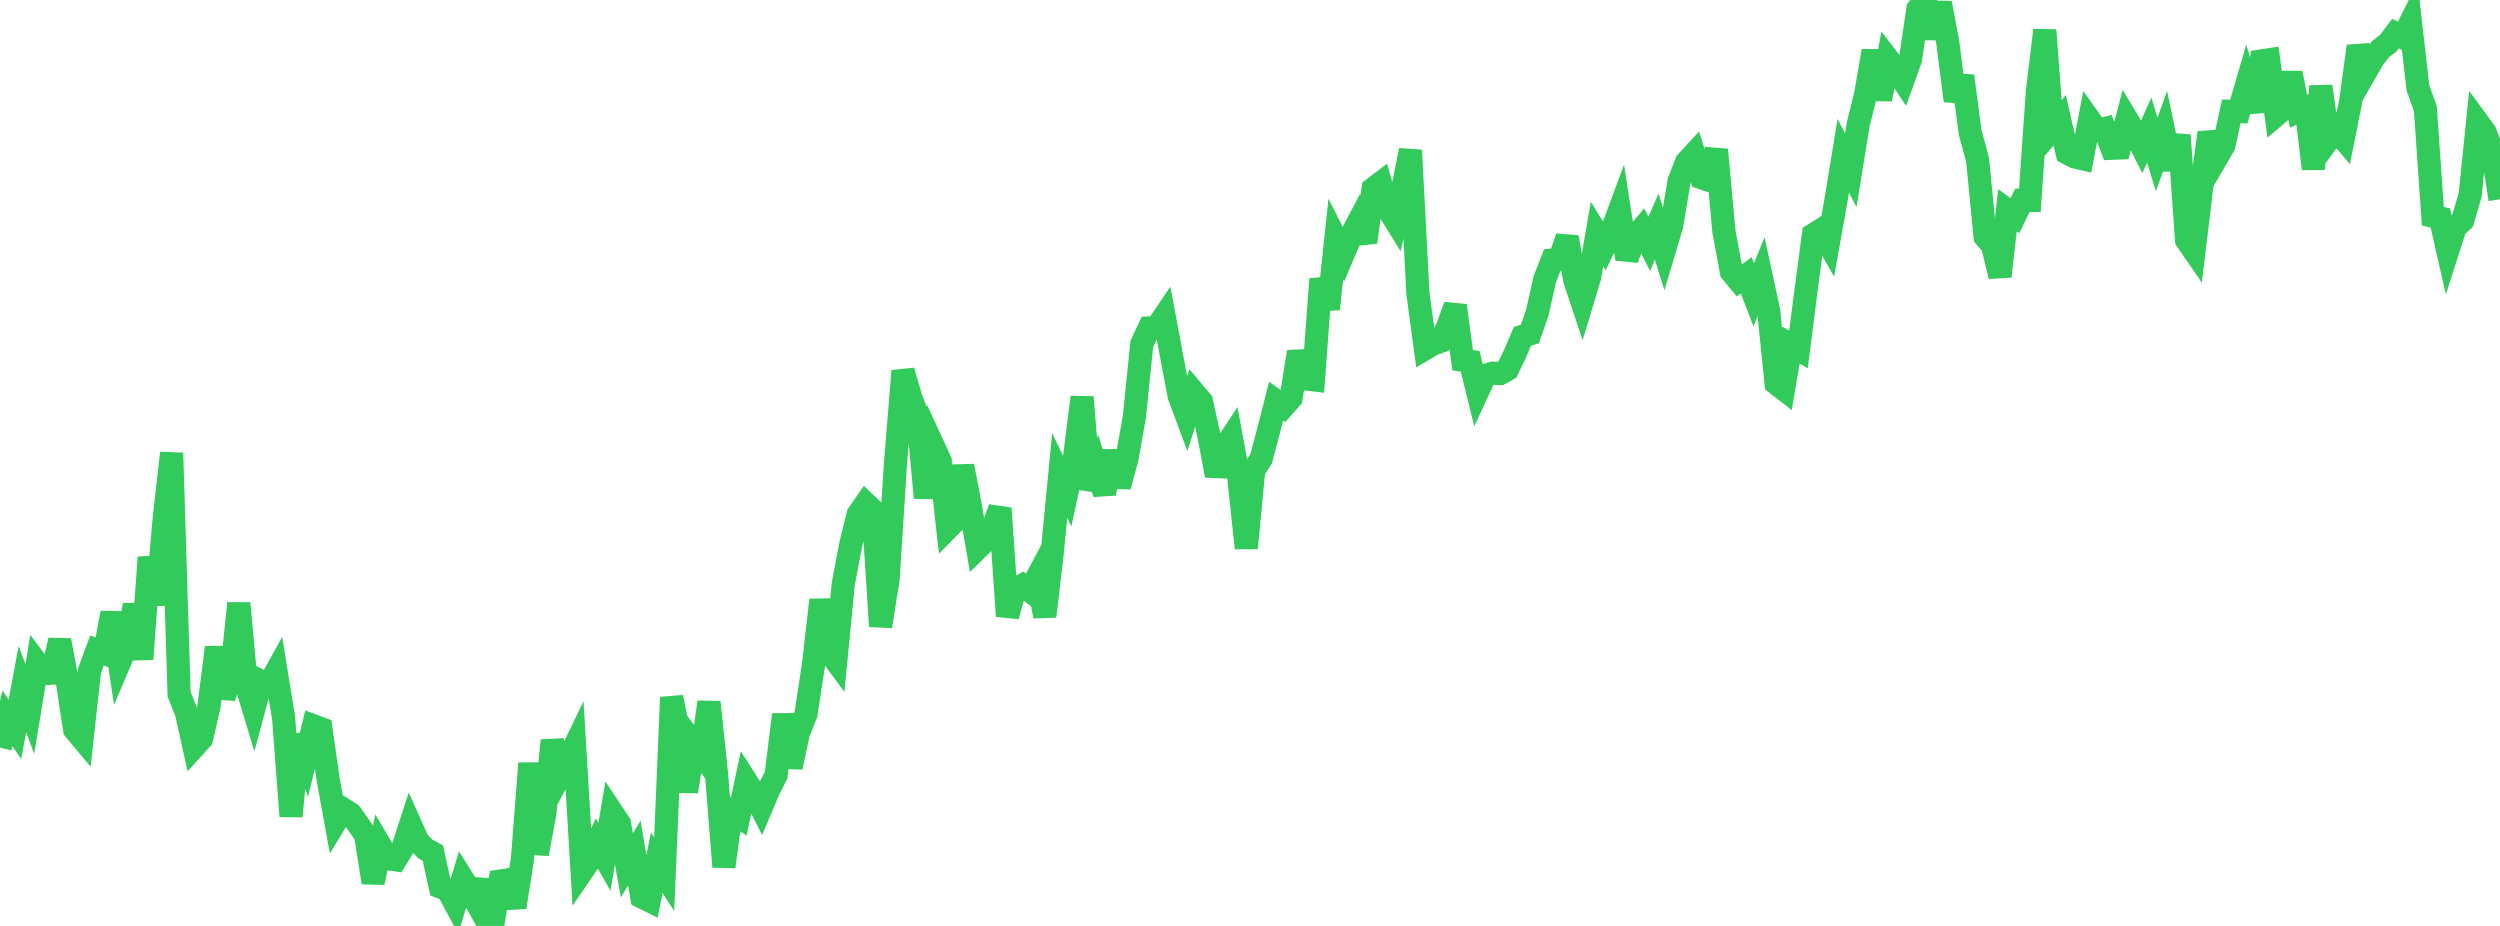 <?xml version="1.0" standalone="no"?>
<!DOCTYPE svg PUBLIC "-//W3C//DTD SVG 1.1//EN" "http://www.w3.org/Graphics/SVG/1.1/DTD/svg11.dtd">

<svg width="135" height="50" viewBox="0 0 135 50" preserveAspectRatio="none" 
  xmlns="http://www.w3.org/2000/svg"
  xmlns:xlink="http://www.w3.org/1999/xlink">


<polyline points="0.0, 40.37 0.403, 38.79 0.806, 39.382 1.209, 37.21 1.612, 38.289 2.015, 35.836 2.418, 36.378 2.821, 36.351 3.224, 34.575 3.627, 36.745 4.03, 39.395 4.433, 39.877 4.836, 36.21 5.239, 35.122 5.642, 35.279 6.045, 33.096 6.448, 35.79 6.851, 34.844 7.254, 32.667 7.657, 35.59 8.06, 30.096 8.463, 32.655 8.866, 28.007 9.269, 24.462 9.672, 37.487 10.075, 38.505 10.478, 40.338 10.881, 39.895 11.284, 38.146 11.687, 34.962 12.09, 37.659 12.493, 36.457 12.896, 32.577 13.299, 36.969 13.701, 38.299 14.104, 36.796 14.507, 36.999 14.91, 36.273 15.313, 38.763 15.716, 44.079 16.119, 39.714 16.522, 40.85 16.925, 39.194 17.328, 39.345 17.731, 42.149 18.134, 44.358 18.537, 43.695 18.94, 43.95 19.343, 44.518 19.746, 45.104 20.149, 47.661 20.552, 45.689 20.955, 46.371 21.358, 46.429 21.761, 45.772 22.164, 44.532 22.567, 45.432 22.97, 45.845 23.373, 46.063 23.776, 47.894 24.179, 48.05 24.582, 48.803 24.985, 47.466 25.388, 48.107 25.791, 48.839 26.194, 47.543 26.597, 50.0 27.0, 47.577 27.403, 47.516 27.806, 48.988 28.209, 46.414 28.612, 41.217 29.015, 46.112 29.418, 43.926 29.821, 39.988 30.224, 41.894 30.627, 41.142 31.03, 40.304 31.433, 47.049 31.836, 46.459 32.239, 45.565 32.642, 46.271 33.045, 43.862 33.448, 44.469 33.851, 46.727 34.254, 46.067 34.657, 48.432 35.06, 48.633 35.463, 46.586 35.866, 47.208 36.269, 37.654 36.672, 39.622 37.075, 42.741 37.478, 40.188 37.881, 40.728 38.284, 37.915 38.687, 41.727 39.09, 46.806 39.493, 43.823 39.896, 44.091 40.299, 42.187 40.701, 42.815 41.104, 43.609 41.507, 42.659 41.91, 41.857 42.313, 38.589 42.716, 41.429 43.119, 39.565 43.522, 38.562 43.925, 35.92 44.328, 32.398 44.731, 35.132 45.134, 35.68 45.537, 31.527 45.94, 29.403 46.343, 27.77 46.746, 27.191 47.149, 27.574 47.552, 33.822 47.955, 31.286 48.358, 25.012 48.761, 20.03 49.164, 21.408 49.567, 22.525 49.97, 26.877 50.373, 24.03 50.776, 24.903 51.179, 28.526 51.582, 28.115 51.985, 25.164 52.388, 27.277 52.791, 29.613 53.194, 29.219 53.597, 28.516 54.0, 27.45 54.403, 33.27 54.806, 31.832 55.209, 31.607 55.612, 31.907 56.015, 31.154 56.418, 33.282 56.821, 29.841 57.224, 25.679 57.627, 26.518 58.03, 24.659 58.433, 21.446 58.836, 26.408 59.239, 25.372 59.642, 26.654 60.045, 24.365 60.448, 26.268 60.851, 24.783 61.254, 22.528 61.657, 18.568 62.06, 17.706 62.463, 17.681 62.866, 17.086 63.269, 19.238 63.672, 21.367 64.075, 22.451 64.478, 21.203 64.881, 21.682 65.284, 23.536 65.687, 25.68 66.09, 24.238 66.493, 23.623 66.896, 25.8 67.299, 29.597 67.701, 25.398 68.104, 24.77 68.507, 23.247 68.91, 21.659 69.313, 21.954 69.716, 21.495 70.119, 19.001 70.522, 20.466 70.925, 20.512 71.328, 15.068 71.731, 16.686 72.134, 12.91 72.537, 13.714 72.94, 12.765 73.343, 11.999 73.746, 13.074 74.149, 10.193 74.552, 9.888 74.955, 11.286 75.358, 11.936 75.761, 10.127 76.164, 8.113 76.567, 15.837 76.97, 18.822 77.373, 18.583 77.776, 18.441 78.179, 17.638 78.582, 16.507 78.985, 19.452 79.388, 19.511 79.791, 21.145 80.194, 20.274 80.597, 20.152 81.0, 20.174 81.403, 19.95 81.806, 19.112 82.209, 18.161 82.612, 18.034 83.015, 16.885 83.418, 15.085 83.821, 14.041 84.224, 13.994 84.627, 12.809 85.03, 15.101 85.433, 16.31 85.836, 14.978 86.239, 12.635 86.642, 13.291 87.045, 12.456 87.448, 11.368 87.851, 13.988 88.254, 12.851 88.657, 12.374 89.06, 13.166 89.463, 12.243 89.866, 13.536 90.269, 12.186 90.672, 9.783 91.075, 8.75 91.478, 8.315 91.881, 9.599 92.284, 9.735 92.687, 8.081 93.09, 12.486 93.493, 14.671 93.896, 15.159 94.299, 14.87 94.701, 15.919 95.104, 14.922 95.507, 16.78 95.91, 20.702 96.313, 21.014 96.716, 18.635 97.119, 18.87 97.522, 15.707 97.925, 12.673 98.328, 12.418 98.731, 13.127 99.134, 10.865 99.537, 8.408 99.94, 9.202 100.343, 6.717 100.746, 5.087 101.149, 2.749 101.552, 5.364 101.955, 3.198 102.358, 3.724 102.761, 4.333 103.164, 3.211 103.567, 0.487 103.97, 0.0 104.373, 2.055 104.776, 0.16 105.179, 2.287 105.582, 5.442 105.985, 4.108 106.388, 7.149 106.791, 8.636 107.194, 12.781 107.597, 13.252 108.0, 14.922 108.403, 11.355 108.806, 11.65 109.209, 10.814 109.612, 10.82 110.015, 4.987 110.418, 1.629 110.821, 6.97 111.224, 6.494 111.627, 8.259 112.03, 8.473 112.433, 8.566 112.836, 6.468 113.239, 7.035 113.642, 6.939 114.045, 8.007 114.448, 7.992 114.851, 6.448 115.254, 7.119 115.657, 7.911 116.06, 7.029 116.463, 8.341 116.866, 7.211 117.269, 9.141 117.672, 7.298 118.075, 12.963 118.478, 13.548 118.881, 10.183 119.284, 7.165 119.687, 8.546 120.09, 7.852 120.493, 6.01 120.896, 6.023 121.299, 4.639 121.701, 6.016 122.104, 3.291 122.507, 3.23 122.91, 6.218 123.313, 5.875 123.716, 3.946 124.119, 6.003 124.522, 5.822 124.925, 9.118 125.328, 4.661 125.731, 7.55 126.134, 6.997 126.537, 7.473 126.94, 5.449 127.343, 2.497 127.746, 3.882 128.149, 3.18 128.552, 2.65 128.955, 2.344 129.358, 1.812 129.761, 2.021 130.164, 1.212 130.567, 4.743 130.97, 5.863 131.373, 11.675 131.776, 11.772 132.179, 13.536 132.582, 12.281 132.985, 11.905 133.388, 10.529 133.791, 6.59 134.194, 7.142 134.597, 8.17 135.0, 10.761" fill="none" stroke="#32ca5b" stroke-width="1.25"/>

</svg>